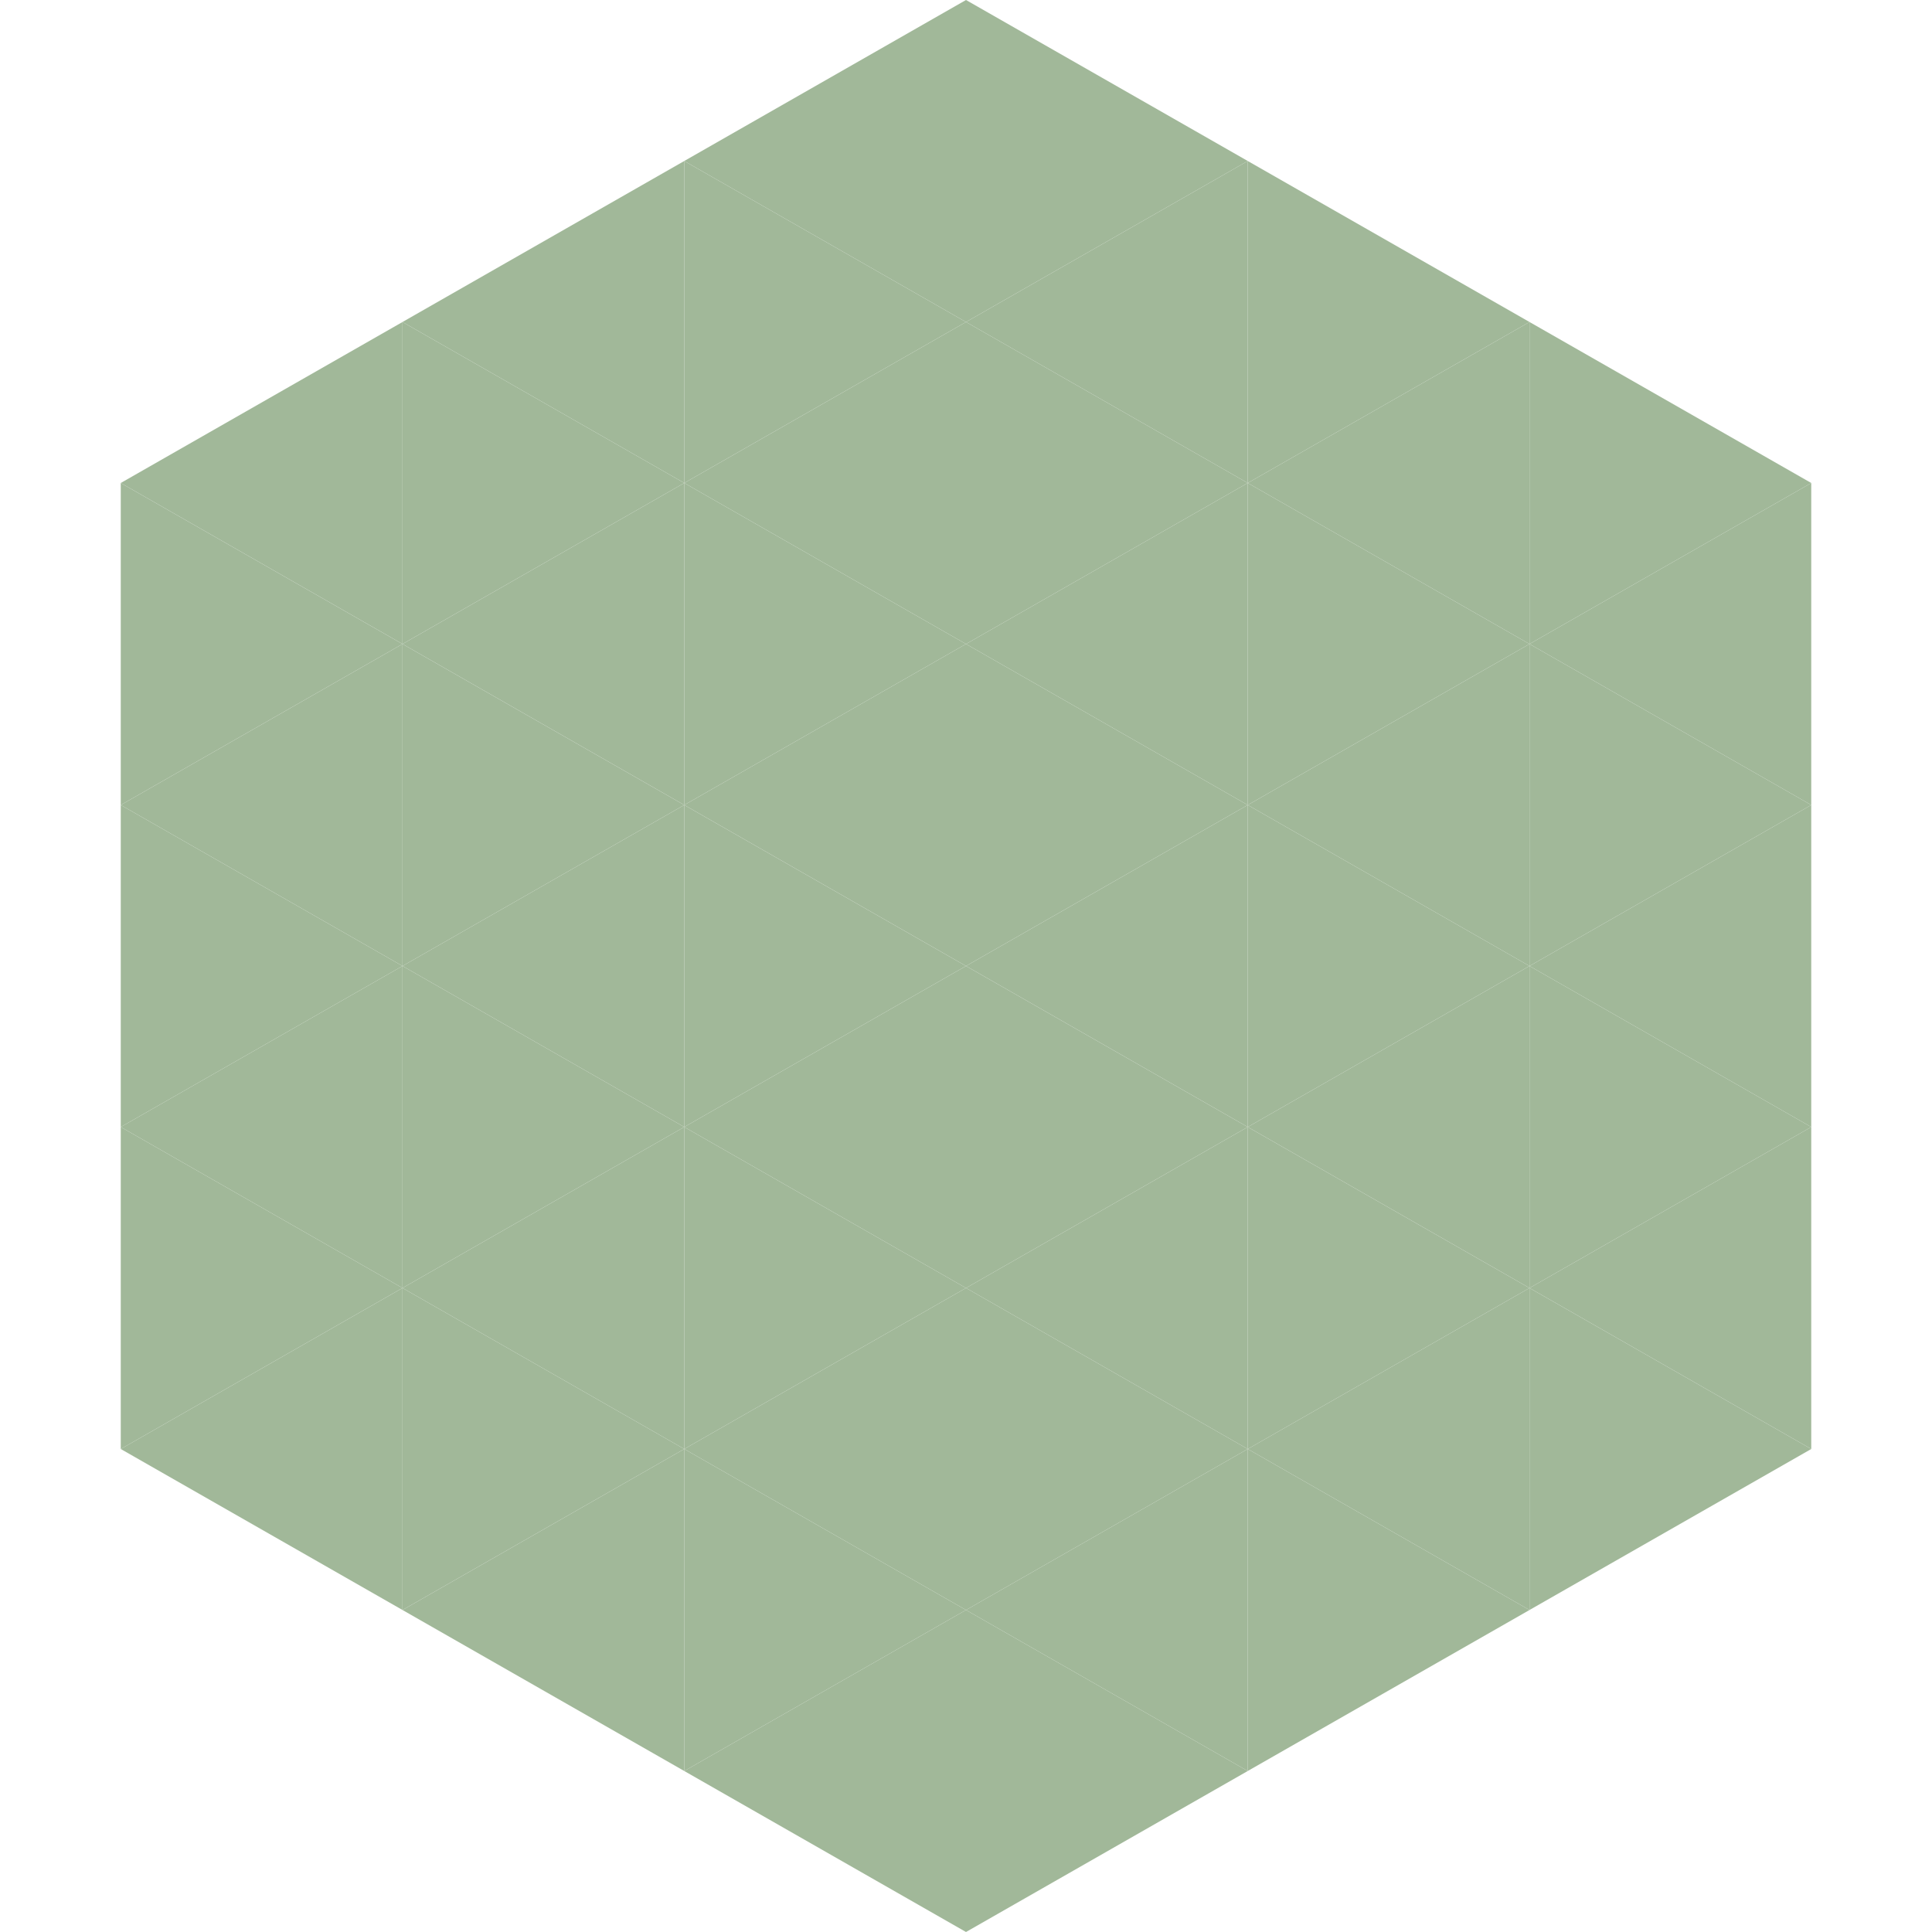 <?xml version="1.0"?>
<!-- Generated by SVGo -->
<svg width="240" height="240"
     xmlns="http://www.w3.org/2000/svg"
     xmlns:xlink="http://www.w3.org/1999/xlink">
<polygon points="50,40 15,60 50,80" style="fill:rgb(161,184,153)" />
<polygon points="190,40 225,60 190,80" style="fill:rgb(161,184,153)" />
<polygon points="15,60 50,80 15,100" style="fill:rgb(161,184,153)" />
<polygon points="225,60 190,80 225,100" style="fill:rgb(161,184,153)" />
<polygon points="50,80 15,100 50,120" style="fill:rgb(161,184,153)" />
<polygon points="190,80 225,100 190,120" style="fill:rgb(161,184,153)" />
<polygon points="15,100 50,120 15,140" style="fill:rgb(161,184,153)" />
<polygon points="225,100 190,120 225,140" style="fill:rgb(161,184,153)" />
<polygon points="50,120 15,140 50,160" style="fill:rgb(161,184,153)" />
<polygon points="190,120 225,140 190,160" style="fill:rgb(161,184,153)" />
<polygon points="15,140 50,160 15,180" style="fill:rgb(161,184,153)" />
<polygon points="225,140 190,160 225,180" style="fill:rgb(161,184,153)" />
<polygon points="50,160 15,180 50,200" style="fill:rgb(161,184,153)" />
<polygon points="190,160 225,180 190,200" style="fill:rgb(161,184,153)" />
<polygon points="15,180 50,200 15,220" style="fill:rgb(255,255,255); fill-opacity:0" />
<polygon points="225,180 190,200 225,220" style="fill:rgb(255,255,255); fill-opacity:0" />
<polygon points="50,0 85,20 50,40" style="fill:rgb(255,255,255); fill-opacity:0" />
<polygon points="190,0 155,20 190,40" style="fill:rgb(255,255,255); fill-opacity:0" />
<polygon points="85,20 50,40 85,60" style="fill:rgb(161,184,153)" />
<polygon points="155,20 190,40 155,60" style="fill:rgb(161,184,153)" />
<polygon points="50,40 85,60 50,80" style="fill:rgb(161,184,153)" />
<polygon points="190,40 155,60 190,80" style="fill:rgb(161,184,153)" />
<polygon points="85,60 50,80 85,100" style="fill:rgb(161,184,153)" />
<polygon points="155,60 190,80 155,100" style="fill:rgb(161,184,153)" />
<polygon points="50,80 85,100 50,120" style="fill:rgb(161,184,153)" />
<polygon points="190,80 155,100 190,120" style="fill:rgb(161,184,153)" />
<polygon points="85,100 50,120 85,140" style="fill:rgb(161,184,153)" />
<polygon points="155,100 190,120 155,140" style="fill:rgb(161,184,153)" />
<polygon points="50,120 85,140 50,160" style="fill:rgb(161,184,153)" />
<polygon points="190,120 155,140 190,160" style="fill:rgb(161,184,153)" />
<polygon points="85,140 50,160 85,180" style="fill:rgb(161,184,153)" />
<polygon points="155,140 190,160 155,180" style="fill:rgb(161,184,153)" />
<polygon points="50,160 85,180 50,200" style="fill:rgb(161,184,153)" />
<polygon points="190,160 155,180 190,200" style="fill:rgb(161,184,153)" />
<polygon points="85,180 50,200 85,220" style="fill:rgb(161,184,153)" />
<polygon points="155,180 190,200 155,220" style="fill:rgb(161,184,153)" />
<polygon points="120,0 85,20 120,40" style="fill:rgb(161,184,153)" />
<polygon points="120,0 155,20 120,40" style="fill:rgb(161,184,153)" />
<polygon points="85,20 120,40 85,60" style="fill:rgb(161,184,153)" />
<polygon points="155,20 120,40 155,60" style="fill:rgb(161,184,153)" />
<polygon points="120,40 85,60 120,80" style="fill:rgb(161,184,153)" />
<polygon points="120,40 155,60 120,80" style="fill:rgb(161,184,153)" />
<polygon points="85,60 120,80 85,100" style="fill:rgb(161,184,153)" />
<polygon points="155,60 120,80 155,100" style="fill:rgb(161,184,153)" />
<polygon points="120,80 85,100 120,120" style="fill:rgb(161,184,153)" />
<polygon points="120,80 155,100 120,120" style="fill:rgb(161,184,153)" />
<polygon points="85,100 120,120 85,140" style="fill:rgb(161,184,153)" />
<polygon points="155,100 120,120 155,140" style="fill:rgb(161,184,153)" />
<polygon points="120,120 85,140 120,160" style="fill:rgb(161,184,153)" />
<polygon points="120,120 155,140 120,160" style="fill:rgb(161,184,153)" />
<polygon points="85,140 120,160 85,180" style="fill:rgb(161,184,153)" />
<polygon points="155,140 120,160 155,180" style="fill:rgb(161,184,153)" />
<polygon points="120,160 85,180 120,200" style="fill:rgb(161,184,153)" />
<polygon points="120,160 155,180 120,200" style="fill:rgb(161,184,153)" />
<polygon points="85,180 120,200 85,220" style="fill:rgb(161,184,153)" />
<polygon points="155,180 120,200 155,220" style="fill:rgb(161,184,153)" />
<polygon points="120,200 85,220 120,240" style="fill:rgb(161,184,153)" />
<polygon points="120,200 155,220 120,240" style="fill:rgb(161,184,153)" />
<polygon points="85,220 120,240 85,260" style="fill:rgb(255,255,255); fill-opacity:0" />
<polygon points="155,220 120,240 155,260" style="fill:rgb(255,255,255); fill-opacity:0" />
</svg>
